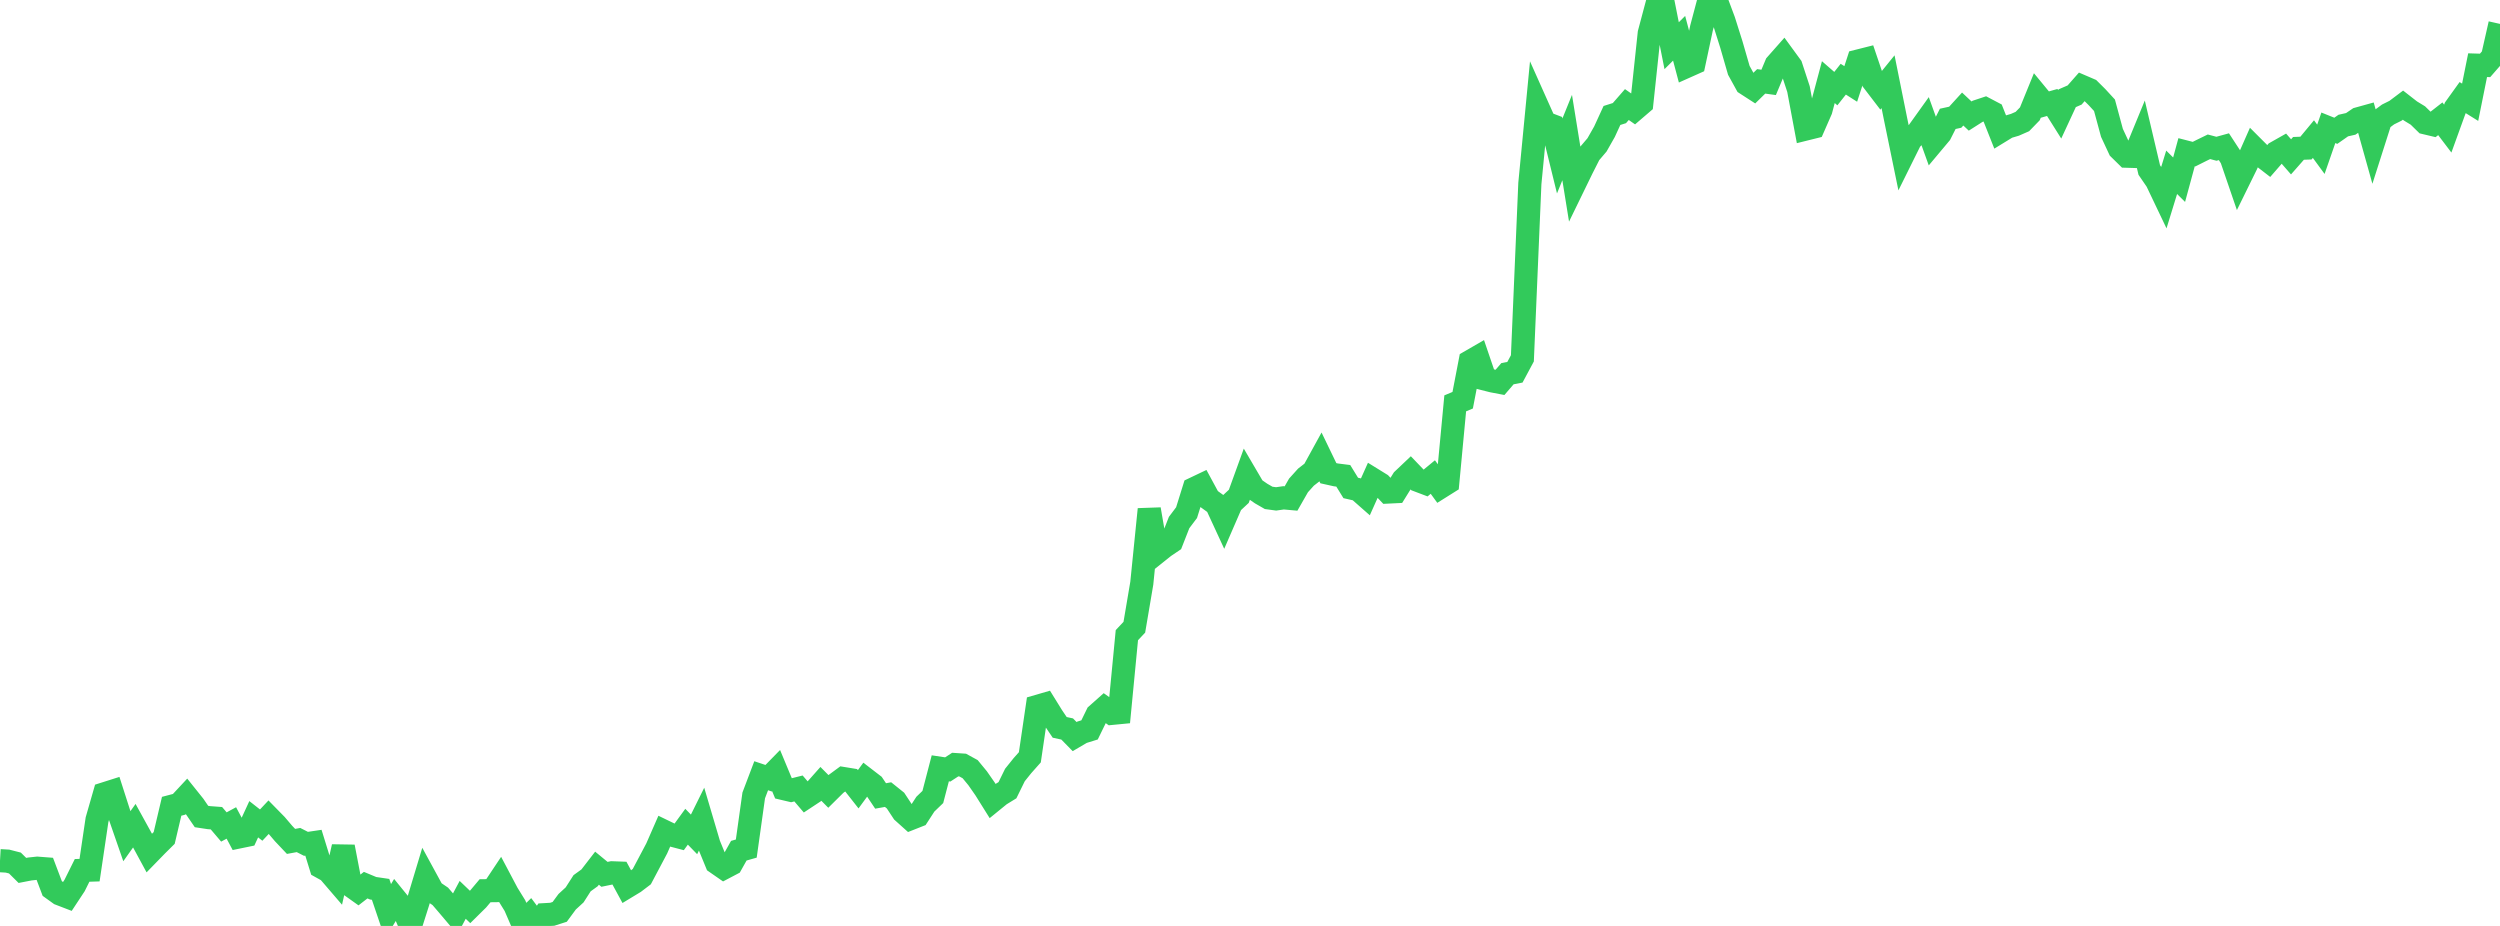 <?xml version="1.0" standalone="no"?>
<!DOCTYPE svg PUBLIC "-//W3C//DTD SVG 1.1//EN" "http://www.w3.org/Graphics/SVG/1.1/DTD/svg11.dtd">

<svg width="135" height="50" viewBox="0 0 135 50" preserveAspectRatio="none" 
  xmlns="http://www.w3.org/2000/svg"
  xmlns:xlink="http://www.w3.org/1999/xlink">


<polyline points="0.0, 46.477 0.403, 46.5 0.806, 46.603 1.209, 47.003 1.612, 46.925 2.015, 46.882 2.418, 46.913 2.821, 47.979 3.224, 48.269 3.627, 48.424 4.03, 47.813 4.433, 47.001 4.836, 46.988 5.239, 44.267 5.642, 42.865 6.045, 42.737 6.448, 43.993 6.851, 45.155 7.254, 44.587 7.657, 45.319 8.06, 46.063 8.463, 45.649 8.866, 45.249 9.269, 43.539 9.672, 43.433 10.075, 43 10.478, 43.503 10.881, 44.092 11.284, 44.153 11.687, 44.183 12.09, 44.657 12.493, 44.439 12.896, 45.195 13.299, 45.112 13.701, 44.239 14.104, 44.555 14.507, 44.126 14.91, 44.537 15.313, 45.01 15.716, 45.436 16.119, 45.362 16.522, 45.567 16.925, 45.507 17.328, 46.813 17.731, 47.037 18.134, 47.506 18.537, 45.727 18.94, 47.824 19.343, 48.111 19.746, 47.798 20.149, 47.966 20.552, 48.025 20.955, 49.214 21.358, 48.547 21.761, 49.043 22.164, 50.0 22.567, 48.729 22.97, 47.392 23.373, 48.131 23.776, 48.403 24.179, 48.872 24.582, 49.348 24.985, 48.592 25.388, 48.978 25.791, 48.58 26.194, 48.1 26.597, 48.095 27.0, 47.489 27.403, 48.251 27.806, 48.903 28.209, 49.837 28.612, 49.443 29.015, 49.982 29.418, 49.393 29.821, 49.37 30.224, 49.241 30.627, 48.694 31.03, 48.324 31.433, 47.695 31.836, 47.404 32.239, 46.882 32.642, 47.214 33.045, 47.131 33.448, 47.146 33.851, 47.888 34.254, 47.644 34.657, 47.338 35.06, 46.578 35.463, 45.816 35.866, 44.896 36.269, 45.091 36.672, 45.197 37.075, 44.643 37.478, 45.057 37.881, 44.243 38.284, 45.606 38.687, 46.588 39.09, 46.868 39.493, 46.656 39.896, 45.938 40.299, 45.823 40.701, 42.953 41.104, 41.89 41.507, 42.025 41.91, 41.613 42.313, 42.583 42.716, 42.678 43.119, 42.577 43.522, 43.049 43.925, 42.783 44.328, 42.329 44.731, 42.736 45.134, 42.337 45.537, 42.041 45.94, 42.107 46.343, 42.62 46.746, 42.07 47.149, 42.38 47.552, 42.981 47.955, 42.909 48.358, 43.232 48.761, 43.844 49.164, 44.206 49.567, 44.047 49.97, 43.425 50.373, 43.037 50.776, 41.489 51.179, 41.55 51.582, 41.287 51.985, 41.314 52.388, 41.535 52.791, 42.024 53.194, 42.603 53.597, 43.247 54.0, 42.919 54.403, 42.671 54.806, 41.85 55.209, 41.348 55.612, 40.894 56.015, 38.147 56.418, 38.03 56.821, 38.681 57.224, 39.278 57.627, 39.365 58.03, 39.776 58.433, 39.54 58.836, 39.415 59.239, 38.589 59.642, 38.231 60.045, 38.521 60.448, 38.482 60.851, 34.298 61.254, 33.871 61.657, 31.492 62.06, 27.502 62.463, 29.84 62.866, 29.518 63.269, 29.246 63.672, 28.217 64.075, 27.682 64.478, 26.389 64.881, 26.197 65.284, 26.942 65.687, 27.233 66.09, 28.106 66.493, 27.177 66.896, 26.801 67.299, 25.689 67.701, 26.375 68.104, 26.653 68.507, 26.885 68.91, 26.94 69.313, 26.883 69.716, 26.919 70.119, 26.213 70.522, 25.766 70.925, 25.453 71.328, 24.719 71.731, 25.553 72.134, 25.643 72.537, 25.694 72.94, 26.349 73.343, 26.441 73.746, 26.796 74.149, 25.896 74.552, 26.145 74.955, 26.57 75.358, 26.55 75.761, 25.901 76.164, 25.519 76.567, 25.94 76.97, 26.093 77.373, 25.76 77.776, 26.314 78.179, 26.061 78.582, 21.781 78.985, 21.612 79.388, 19.52 79.791, 19.287 80.194, 20.469 80.597, 20.571 81.0, 20.648 81.403, 20.18 81.806, 20.102 82.209, 19.35 82.612, 9.912 83.015, 5.728 83.418, 6.63 83.821, 6.783 84.224, 8.422 84.627, 7.428 85.03, 9.92 85.433, 9.092 85.836, 8.297 86.239, 7.823 86.642, 7.113 87.045, 6.235 87.448, 6.108 87.851, 5.646 88.254, 5.927 88.657, 5.581 89.06, 1.794 89.463, 0.28 89.866, 0.436 90.269, 2.468 90.672, 2.067 91.075, 3.586 91.478, 3.406 91.881, 1.518 92.284, 0.0 92.687, 0.046 93.09, 1.126 93.493, 2.402 93.896, 3.797 94.299, 4.529 94.701, 4.789 95.104, 4.394 95.507, 4.449 95.91, 3.487 96.313, 3.031 96.716, 3.583 97.119, 4.812 97.522, 6.964 97.925, 6.864 98.328, 5.943 98.731, 4.435 99.134, 4.786 99.537, 4.276 99.94, 4.533 100.343, 3.296 100.746, 3.194 101.149, 4.383 101.552, 4.91 101.955, 4.413 102.358, 6.414 102.761, 8.375 103.164, 7.562 103.567, 7.14 103.97, 6.577 104.373, 7.696 104.776, 7.215 105.179, 6.418 105.582, 6.33 105.985, 5.888 106.388, 6.267 106.791, 6.01 107.194, 5.876 107.597, 6.088 108.0, 7.105 108.403, 6.858 108.806, 6.739 109.209, 6.562 109.612, 6.147 110.015, 5.159 110.418, 5.648 110.821, 5.534 111.224, 6.175 111.627, 5.305 112.03, 5.13 112.433, 4.672 112.836, 4.845 113.239, 5.246 113.642, 5.684 114.045, 7.174 114.448, 8.039 114.851, 8.435 115.254, 8.447 115.657, 7.467 116.06, 9.181 116.463, 9.77 116.866, 10.615 117.269, 9.304 117.672, 9.704 118.075, 8.22 118.478, 8.324 118.881, 8.122 119.284, 7.926 119.687, 8.033 120.09, 7.922 120.493, 8.54 120.896, 9.717 121.299, 8.897 121.701, 7.986 122.104, 8.389 122.507, 8.7 122.91, 8.236 123.313, 8.008 123.716, 8.47 124.119, 8.012 124.522, 7.997 124.925, 7.511 125.328, 8.062 125.731, 6.901 126.134, 7.063 126.537, 6.78 126.94, 6.689 127.343, 6.415 127.746, 6.303 128.149, 7.744 128.552, 6.48 128.955, 6.181 129.358, 5.981 129.761, 5.678 130.164, 5.992 130.567, 6.238 130.97, 6.633 131.373, 6.729 131.776, 6.414 132.179, 6.945 132.582, 5.832 132.985, 5.271 133.388, 5.522 133.791, 3.52 134.194, 3.532 134.597, 3.069 135.0, 1.291" fill="none" stroke="#32ca5b" stroke-width="1.25"/>

</svg>